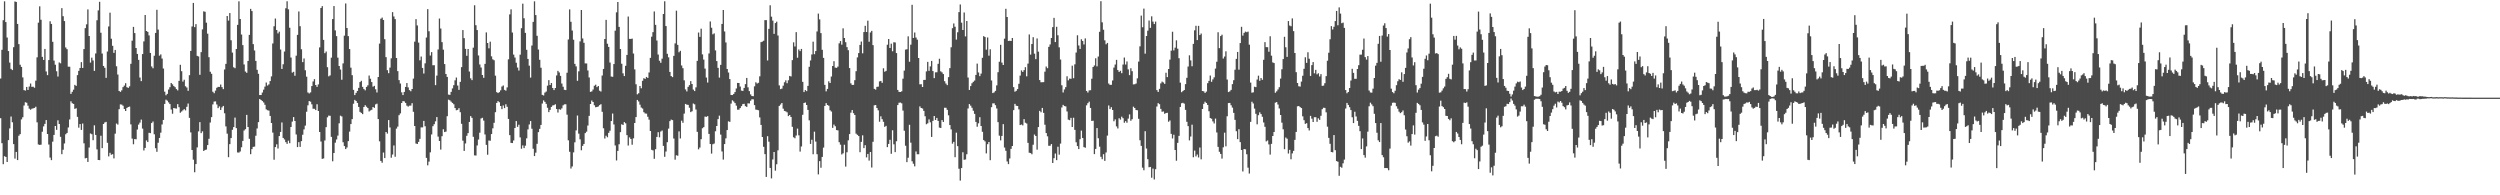 <?xml version="1.0" encoding="UTF-8"?>
<svg xmlns="http://www.w3.org/2000/svg" width="1920" height="150">
  <path d="M0 60.291h1v30.473H0zM1 38.226h1v71.751H1zM2 15.532h1v110.562H2zM3 1.025h1v118.937H3zM4 16.972h1v103.556H4zM5 28.804h1v95.607H5zM6 39.223h1v68.402H6zM7 48.093h1v50.533H7zM8 52.869h1v36.632H8zM9 53.821h1v40.092H9zM10 36.243h1v74.474H10zM11 1.131h1v120.691H11zM12 1.490h1v115.214H12zM13 18.401h1v104.536H13zM14 33.913h1v70.348H14zM15 49.729h1v53.294H15zM16 51.409h1v40.296H16zM17 59.440h1v30.644H17zM18 69.216h1v11.825H18zM19 69.607h1v8.938H19zM20 66.780h1v12.140H20zM21 69.052h1v12.106H21zM22 66.435h1v17.026H22zM23 64.168h1v20.114H23zM24 66.663h1v16.832H24zM25 66.589h1v16.594H25zM26 67.384h1v15.514H26zM27 61.977h1v19.984H27zM28 44.054h1v49.882H28zM29 17.430h1v93.534H29zM30 4.854h1v106.467H30zM31 15.158h1v95.922H31zM32 43.676h1v57.508H32zM33 46.037h1v51.019H33zM34 37.582h1v57.558H34zM35 54.899h1v37.304H35zM36 57.717h1v45.206H36zM37 46.112h1v64.882H37zM38 16.333h1v104.712H38zM39 18.392h1v104.581H39zM40 32.094h1v76.731H40zM41 46.542h1v57.081H41zM42 49.738h1v47.027H42zM43 54.745h1v45.004H43zM44 58.759h1v33.667H44zM45 47.996h1v47.255H45zM46 48.640h1v56.435H46zM47 6.228h1v112.178H47zM48 12.440h1v102.568H48zM49 16.173h1v93.986H49zM50 36.441h1v66.695H50zM51 37.807h1v64.300H51zM52 51.204h1v46.671H52zM53 51.228h1v40.534H53zM54 72.115h1v5.689H54zM55 70.514h1v8.794H55zM56 68.868h1v10.969H56zM57 65.172h1v18.426H57zM58 65.968h1v17.167H58zM59 57.697h1v32.041H59zM60 54.439h1v43.635H60zM61 52.229h1v43.078H61zM62 47.710h1v52.072H62zM63 52.186h1v42.666H63zM64 37.699h1v72.365H64zM65 21.623h1v99.957H65zM66 18.702h1v102.575H66zM67 7.226h1v117.135H67zM68 27.633h1v85.670H68zM69 48.060h1v54.422H69zM70 44.290h1v58.798H70zM71 46.431h1v61.259H71zM72 54.435h1v41.823H72zM73 41.070h1v62.582H73zM74 15.544h1v99.205H74zM75 7.996h1v114.869H75zM76 1.398h1v121.561H76zM77 25.131h1v79.122H77zM78 41.103h1v72.678H78zM79 50.640h1v44.600H79zM80 52.083h1v41.981H80zM81 59.784h1v33.786H81zM82 39.585h1v70.067H82zM83 20.320h1v99.799H83zM84 9.704h1v107.647H84zM85 29.757h1v89.099H85zM86 35.187h1v83.231H86zM87 40.625h1v81.024H87zM88 38.360h1v64.320H88zM89 50.892h1v43.979H89zM90 57.222h1v38.485H90zM91 69.841h1v14.006H91zM92 70.568h1v9.604H92zM93 69.379h1v10.935H93zM94 66.917h1v14.285H94zM95 65.763h1v17.956H95zM96 63.896h1v21.341H96zM97 66.983h1v15.889H97zM98 67.532h1v14.643H98zM99 66.285h1v15.565H99zM100 48.982h1v46.558H100zM101 31.241h1v75.183H101zM102 20.627h1v90.181H102zM103 25.395h1v81.416H103zM104 36.851h1v70.170H104zM105 41.434h1v58.061H105zM106 45.959h1v49.744H106zM107 59.527h1v34.611H107zM108 62.304h1v29.575H108zM109 41.522h1v57.259H109zM110 31.790h1v83.788H110zM111 11.534h1v102.060H111zM112 23.825h1v84.006H112zM113 24.486h1v84.638H113zM114 27.170h1v74.817H114zM115 40.662h1v61.593H115zM116 51.048h1v43.479H116zM117 52.418h1v40.914H117zM118 42.821h1v60.293H118zM119 25.305h1v88.536H119zM120 7.552h1v109.052H120zM121 22.725h1v86.885H121zM122 42.729h1v63.226H122zM123 41.756h1v60.153H123zM124 44.947h1v50.650H124zM125 52.658h1v39.465H125zM126 70.404h1v9.442H126zM127 73.154h1v3.397H127zM128 72.076h1v5.229H128zM129 68.770h1v9.870H129zM130 66.994h1v12.921H130zM131 63.743h1v20.381H131zM132 64.788h1v22.558H132zM133 66.101h1v16.831H133zM134 66.952h1v16.287H134zM135 68.460h1v14.966H135zM136 69.406h1v10.572H136zM137 62.088h1v20.256H137zM138 49.757h1v36.817H138zM139 54.700h1v30.968H139zM140 62.663h1v22.088H140zM141 61.240h1v22.584H141zM142 66.276h1v18.519H142zM143 67.252h1v14.794H143zM144 69.757h1v9.781H144zM145 57.745h1v32.760H145zM146 39.141h1v62.547H146zM147 20.306h1v94.907H147zM148 2.278h1v120.350H148zM149 20.821h1v111.460H149zM150 18.538h1v107.442H150zM151 42.892h1v70.317H151zM152 43.372h1v57.553H152zM153 57.466h1v36.347H153zM154 40.035h1v62.213H154zM155 22.595h1v78.259H155zM156 8.682h1v107.264H156zM157 9.078h1v106.121H157zM158 17.388h1v97.449H158zM159 25.869h1v85.557H159zM160 43.907h1v62.680H160zM161 55.076h1v39.055H161zM162 56.696h1v33.272H162zM163 70.474h1v9.707H163zM164 71.571h1v6.431H164zM165 69.565h1v8.326H165zM166 67.432h1v12.806H166zM167 66.734h1v16.299H167zM168 66.743h1v14.978H168zM169 64.945h1v19.510H169zM170 66.920h1v15.570H170zM171 68.447h1v12.889H171zM172 53.354h1v33.609H172zM173 49.031h1v48.054H173zM174 12.280h1v90.370H174zM175 15.802h1v104.904H175zM176 10.032h1v100.649H176zM177 30.935h1v75.094H177zM178 40.387h1v59.292H178zM179 51.645h1v45.945H179zM180 52.359h1v37.978H180zM181 37.636h1v60.768H181zM182 19.084h1v98.003H182zM183 0.998h1v116.180H183zM184 14.617h1v101.721H184zM185 26.536h1v86.581H185zM186 34.687h1v73.539H186zM187 49.518h1v50.726H187zM188 54.943h1v44.282H188zM189 55.920h1v32.295H189zM190 46.805h1v50.753H190zM191 26.765h1v79.830H191zM192 6.818h1v111.600H192zM193 8.523h1v106.010H193zM194 33.908h1v78.876H194zM195 38.763h1v73.814H195zM196 46.808h1v57.442H196zM197 53.602h1v45.085H197zM198 56.683h1v37.119H198zM199 73.006h1v3.007H199zM200 72.978h1v3.818H200zM201 71.079h1v6.531H201zM202 68.847h1v9.859H202zM203 66.518h1v13.962H203zM204 63.404h1v20.635H204zM205 65.674h1v19.012H205zM206 64.828h1v20.094H206zM207 62.272h1v26.760H207zM208 58.681h1v35.771H208zM209 33.371h1v68.459H209zM210 20.158h1v102.498H210zM211 14.236h1v98.726H211zM212 23.036h1v87.814H212zM213 25.650h1v88.424H213zM214 24.335h1v80.169H214zM215 38.026h1v63.293H215zM216 52.930h1v41.115H216zM217 49.348h1v56.600H217zM218 39.584h1v67.549H218zM219 6.362h1v102.775H219zM220 0.990h1v109.525H220zM221 7.150h1v100.906H221zM222 21.304h1v88.678H222zM223 44.172h1v53.346H223zM224 55.752h1v37.653H224zM225 55.122h1v34.771H225zM226 58.169h1v34.737H226zM227 42.754h1v60.504H227zM228 26.762h1v86.210H228zM229 8.810h1v100.326H229zM230 20.123h1v92.679H230zM231 37.851h1v70.545H231zM232 47.724h1v55.737H232zM233 44.904h1v54.484H233zM234 53.955h1v42.489H234zM235 58.895h1v26.896H235zM236 71.018h1v9.901H236zM237 71.773h1v5.871H237zM238 70.954h1v7.131H238zM239 66.108h1v14.019H239zM240 62.571h1v20.929H240zM241 60.754h1v22.799H241zM242 65.276h1v19.277H242zM243 66.726h1v13.343H243zM244 64.811h1v20.448H244zM245 36.387h1v64.978H245zM246 6.135h1v102.589H246zM247 4.691h1v117.325H247zM248 30.609h1v91.113H248zM249 40.833h1v67.029H249zM250 39.593h1v58.025H250zM251 51.617h1v38.515H251zM252 58.638h1v30.152H252zM253 57.890h1v31.029H253zM254 44.277h1v60.833H254zM255 14.656h1v109.222H255zM256 4.678h1v112.821H256zM257 23.368h1v86.195H257zM258 27.775h1v79.313H258zM259 44.288h1v59.838H259zM260 50.704h1v44.000H260zM261 53.397h1v35.451H261zM262 61.229h1v28.222H262zM263 48.668h1v60.598H263zM264 27.372h1v84.828H264zM265 2.671h1v111.805H265zM266 21.492h1v91.739H266zM267 27.766h1v80.602H267zM268 37.675h1v63.396H268zM269 51.976h1v43.283H269zM270 57.757h1v33.759H270zM271 69.032h1v10.617H271zM272 73.012h1v3.685H272zM273 71.318h1v6.270H273zM274 69.843h1v9.197H274zM275 67.459h1v14.664H275zM276 63.011h1v22.894H276zM277 62.037h1v24.676H277zM278 66.737h1v20.905H278zM279 68.428h1v13.744H279zM280 69.357h1v11.441H280zM281 66.781h1v15.197H281zM282 65.556h1v17.419H282zM283 58.018h1v27.584H283zM284 60.462h1v24.394H284zM285 63.049h1v21.271H285zM286 66.558h1v15.611H286zM287 65.947h1v16.886H287zM288 68.555h1v11.640H288zM289 70.991h1v8.648H289zM290 59.158h1v32.277H290zM291 33.479h1v75.070H291zM292 14.411h1v109.192H292zM293 13.536h1v111.435H293zM294 15.376h1v101.770H294zM295 30.111h1v91.299H295zM296 43.896h1v57.492H296zM297 53.919h1v48.686H297zM298 56.217h1v36.018H298zM299 51.933h1v45.935H299zM300 44.789h1v76.354H300zM301 9.297h1v109.404H301zM302 12.629h1v99.077H302zM303 14.688h1v105.675H303zM304 44.568h1v54.178H304zM305 54.617h1v42.598H305zM306 61.549h1v26.912H306zM307 64.166h1v22.931H307zM308 70.899h1v8.181H308zM309 73.036h1v4.565H309zM310 70.620h1v7.234H310zM311 66.790h1v12.244H311zM312 63.806h1v17.324H312zM313 67.125h1v14.726H313zM314 69.206h1v11.938H314zM315 70.091h1v10.996H315zM316 68.328h1v10.907H316zM317 60.359h1v25.517H317zM318 32.023h1v64.744H318zM319 14.683h1v95.535H319zM320 19.559h1v91.022H320zM321 32.719h1v76.215H321zM322 46.323h1v60.351H322zM323 43.400h1v54.463H323zM324 52.180h1v45.646H324zM325 56.470h1v36.424H325zM326 48.650h1v48.331H326zM327 28.832h1v92.419H327zM328 6.997h1v119.995H328zM329 24.022h1v100.074H329zM330 42.673h1v74.340H330zM331 40.028h1v63.226H331zM332 50.148h1v46.782H332zM333 50.071h1v45.330H333zM334 65.359h1v27.828H334zM335 58.040h1v31.849H335zM336 37.998h1v66.894H336zM337 14.233h1v94.062H337zM338 21.919h1v92.954H338zM339 32.342h1v72.280H339zM340 38.120h1v61.149H340zM341 49.198h1v52.253H341zM342 56.836h1v44.249H342zM343 59.077h1v30.189H343zM344 72.665h1v3.854H344zM345 72.865h1v4.207H345zM346 70.540h1v7.554H346zM347 67.907h1v11.139H347zM348 65.433h1v14.629H348zM349 61.714h1v21.306H349zM350 59.527h1v25.147H350zM351 65.709h1v18.685H351zM352 68.998h1v14.085H352zM353 62.882h1v23.296H353zM354 51.559h1v43.517H354zM355 23.110h1v84.928H355zM356 29.268h1v86.674H356zM357 37.540h1v72.650H357zM358 42.871h1v61.431H358zM359 37.627h1v64.596H359zM360 54.930h1v38.737H360zM361 60.144h1v29.042H361zM362 61.552h1v28.976H362zM363 36.585h1v68.469H363zM364 4.033h1v115.337H364zM365 19.353h1v100.076H365zM366 23.100h1v88.621H366zM367 42.578h1v64.558H367zM368 49.508h1v52.383H368zM369 51.861h1v39.099H369zM370 57.587h1v32.866H370zM371 59.750h1v32.866H371zM372 49.067h1v54.203H372zM373 24.900h1v86.383H373zM374 33.009h1v85.808H374zM375 37.112h1v70.842H375zM376 31.993h1v76.080H376zM377 43.240h1v59.711H377zM378 45.542h1v53.015H378zM379 46.308h1v48.027H379zM380 58.118h1v28.036H380zM381 70.777h1v8.275H381zM382 71.475h1v6.205H382zM383 70.751h1v7.768H383zM384 69.381h1v12.012H384zM385 66.442h1v17.355H385zM386 65.634h1v15.383H386zM387 69.031h1v13.998H387zM388 69.635h1v10.464H388zM389 67.117h1v14.913H389zM390 45.566h1v45.793H390zM391 11.077h1v92.697H391zM392 7.168h1v102.532H392zM393 24.959h1v84.939H393zM394 41.943h1v65.930H394zM395 44.198h1v54.124H395zM396 48.198h1v44.772H396zM397 51.857h1v45.566H397zM398 54.175h1v41.611H398zM399 42.009h1v63.489H399zM400 21.657h1v92.578H400zM401 2.792h1v108.849H401zM402 14.045h1v99.713H402zM403 25.245h1v86.643H403zM404 38.243h1v68.013H404zM405 45.242h1v54.156H405zM406 50.424h1v45.174H406zM407 59.592h1v33.408H407zM408 34.986h1v63.876H408zM409 16.813h1v97.422H409zM410 1.048h1v118.826H410zM411 11.574h1v105.692H411zM412 27.507h1v82.948H412zM413 38.038h1v63.419H413zM414 45.915h1v53.036H414zM415 52.036h1v43.920H415zM416 72.863h1v6.673H416zM417 73.294h1v3.791H417zM418 71.093h1v7.164H418zM419 70.286h1v9.475H419zM420 65.781h1v16.966H420zM421 61.536h1v24.562H421zM422 65.268h1v19.118H422zM423 63.750h1v18.394H423zM424 67.575h1v13.407H424zM425 69.158h1v11.592H425zM426 67.592h1v12.465H426zM427 57.950h1v25.750H427zM428 54.419h1v31.982H428zM429 55.628h1v28.255H429zM430 58.246h1v26.006H430zM431 64.139h1v19.062H431zM432 66.620h1v14.253H432zM433 68.964h1v11.166H433zM434 69.194h1v10.857H434zM435 55.846h1v32.214H435zM436 30.332h1v77.458H436zM437 7.235h1v109.322H437zM438 16.728h1v112.709H438zM439 23.449h1v104.386H439zM440 30.493h1v86.543H440zM441 49.026h1v60.299H441zM442 50.991h1v49.138H442zM443 62.075h1v26.670H443zM444 54.777h1v47.887H444zM445 31.777h1v75.227H445zM446 7.691h1v107.695H446zM447 29.562h1v82.464H447zM448 32.896h1v77.652H448zM449 48.715h1v53.523H449zM450 48.763h1v52.353H450zM451 54.130h1v42.293H451zM452 59.489h1v29.496H452zM453 70.562h1v9.309H453zM454 70.180h1v7.043H454zM455 68.744h1v9.601H455zM456 65.830h1v14.991H456zM457 65.028h1v17.329H457zM458 66.937h1v15.244H458zM459 66.047h1v15.718H459zM460 69.645h1v11.089H460zM461 70.299h1v9.713H461zM462 58.006h1v27.865H462zM463 52.935h1v45.570H463zM464 29.961h1v76.451H464zM465 15.281h1v88.983H465zM466 33.569h1v71.831H466zM467 36.034h1v65.996H467zM468 48.050h1v52.345H468zM469 58.804h1v34.176H469zM470 59.007h1v28.182H470zM471 49.197h1v46.383H471zM472 23.551h1v88.149H472zM473 9.478h1v113.764H473zM474 1.535h1v114.356H474zM475 20.647h1v90.158H475zM476 37.653h1v63.844H476zM477 48.952h1v46.493H477zM478 56.325h1v39.698H478zM479 58.414h1v35.376H479zM480 50.560h1v44.146H480zM481 42.164h1v61.610H481zM482 12.688h1v99.091H482zM483 29.875h1v75.659H483zM484 29.900h1v76.850H484zM485 29.631h1v81.541H485zM486 41.125h1v65.110H486zM487 53.277h1v41.212H487zM488 64.706h1v25.220H488zM489 72.467h1v4.274H489zM490 71.645h1v6.285H490zM491 66.054h1v14.341H491zM492 67.774h1v14.809H492zM493 62.065h1v21.285H493zM494 60.046h1v26.103H494zM495 60.583h1v26.581H495zM496 59.067h1v28.236H496zM497 59.864h1v29.798H497zM498 55.663h1v36.220H498zM499 44.423h1v56.168H499zM500 28.182h1v86.871H500zM501 24.684h1v90.824H501zM502 8.813h1v113.135H502zM503 19.114h1v95.464H503zM504 31.154h1v74.003H504zM505 41.870h1v59.668H505zM506 46.633h1v58.836H506zM507 48.207h1v52.828H507zM508 45.068h1v55.188H508zM509 10.747h1v101.275H509zM510 0.986h1v119.412H510zM511 20.029h1v96.343H511zM512 41.300h1v67.922H512zM513 44.028h1v54.745H513zM514 55.238h1v37.796H514zM515 58.438h1v33.392H515zM516 59.229h1v33.055H516zM517 42.901h1v63.469H517zM518 33.315h1v89.328H518zM519 8.214h1v111.034H519zM520 34.450h1v85.139H520zM521 40.157h1v60.743H521zM522 39.015h1v67.342H522zM523 50.279h1v42.411H523zM524 52.368h1v41.954H524zM525 61.678h1v25.547H525zM526 68.682h1v11.161H526zM527 70.177h1v10.228H527zM528 66.695h1v13.854H528zM529 65.394h1v17.322H529zM530 62.322h1v23.796H530zM531 64.524h1v20.911H531zM532 68.816h1v10.694H532zM533 69.929h1v10.180H533zM534 67.047h1v17.063H534zM535 46.741h1v54.537H535zM536 24.975h1v89.718H536zM537 28.306h1v84.974H537zM538 22.011h1v84.895H538zM539 41.778h1v56.720H539zM540 45.764h1v51.876H540zM541 52.683h1v36.870H541zM542 59.548h1v30.181H542zM543 63.396h1v25.808H543zM544 41.043h1v61.813H544zM545 16.491h1v94.100H545zM546 21.281h1v96.707H546zM547 26.352h1v84.467H547zM548 25.626h1v84.587H548zM549 38.711h1v62.113H549zM550 46.909h1v49.878H550zM551 52.099h1v39.384H551zM552 59.576h1v29.231H552zM553 49.826h1v53.537H553zM554 18.402h1v97.915H554zM555 7.681h1v114.878H555zM556 24.182h1v86.463H556zM557 32.602h1v73.662H557zM558 52.991h1v46.893H558zM559 55.701h1v37.493H559zM560 60.707h1v32.866H560zM561 72.896h1v6.678H561zM562 72.986h1v4.080H562zM563 72.135h1v5.772H563zM564 70.714h1v8.453H564zM565 67.920h1v13.248H565zM566 63.682h1v20.561H566zM567 63.740h1v20.505H567zM568 66.473h1v16.502H568zM569 69.573h1v11.934H569zM570 69.844h1v10.106H570zM571 67.511h1v12.221H571zM572 64.602h1v16.897H572zM573 59.863h1v22.278H573zM574 67.089h1v12.281H574zM575 69.986h1v9.494H575zM576 72.476h1v4.878H576zM577 73.722h1v2.512H577zM578 73.881h1v2.389H578zM579 66.326h1v14.408H579zM580 63.186h1v21.004H580zM581 64.167h1v20.222H581zM582 63.575h1v21.128H582zM583 58.627h1v31.514H583zM584 32.335h1v63.604H584zM585 31.969h1v73.234H585zM586 31.285h1v81.472H586zM587 15.446h1v102.937H587zM588 15.468h1v120.423H588zM589 46.448h1v58.151H589zM590 22.189h1v86.596H590zM591 4.053h1v124.898H591zM592 12.826h1v124.206H592zM593 15.845h1v106.643H593zM594 25.992h1v90.752H594zM595 17.720h1v113.348H595zM596 16.625h1v109.526H596zM597 27.269h1v88.182H597zM598 65.574h1v15.788H598zM599 68.466h1v11.799H599zM600 68.071h1v11.042H600zM601 65.805h1v17.652H601zM602 63.173h1v22.001H602zM603 61.677h1v23.857H603zM604 63.901h1v22.372H604zM605 61.637h1v27.527H605zM606 58.305h1v29.993H606zM607 58.744h1v31.091H607zM608 46.173h1v51.190H608zM609 32.491h1v72.925H609zM610 35.663h1v70.515H610zM611 24.665h1v79.424H611zM612 44.343h1v54.439H612zM613 38.001h1v65.957H613zM614 39.260h1v77.168H614zM615 37.557h1v74.918H615zM616 62.897h1v25.249H616zM617 70.699h1v8.405H617zM618 69.153h1v9.540H618zM619 69.980h1v10.671H619zM620 65.927h1v18.482H620zM621 51.320h1v41.113H621zM622 46.421h1v64.105H622zM623 41.822h1v65.487H623zM624 32.015h1v86.453H624zM625 41.613h1v59.485H625zM626 39.210h1v69.518H626zM627 24.164h1v94.238H627zM628 10.422h1v123.511H628zM629 14.917h1v108.838H629zM630 25.442h1v103.399H630zM631 38.222h1v82.287H631zM632 44.446h1v68.889H632zM633 65.187h1v16.191H633zM634 70.139h1v9.076H634zM635 68.313h1v12.307H635zM636 62.446h1v18.772H636zM637 63.747h1v20.952H637zM638 58.795h1v26.880H638zM639 50.713h1v47.500H639zM640 46.991h1v48.712H640zM641 51.910h1v45.044H641zM642 52.126h1v47.790H642zM643 51.170h1v48.990H643zM644 33.270h1v75.946H644zM645 31.518h1v79.595H645zM646 34.326h1v84.299H646zM647 21.737h1v96.021H647zM648 29.205h1v81.970H648zM649 32.404h1v95.532H649zM650 36.210h1v80.738H650zM651 38.568h1v69.193H651zM652 52.286h1v50.662H652zM653 63.990h1v22.564H653zM654 65.235h1v19.305H654zM655 65.159h1v21.762H655zM656 61.596h1v26.703H656zM657 54.687h1v47.954H657zM658 44.095h1v59.493H658zM659 40.730h1v63.775H659zM660 34.485h1v82.414H660zM661 31.896h1v77.069H661zM662 40.936h1v62.999H662zM663 24.640h1v89.105H663zM664 19.840h1v91.694H664zM665 24.584h1v96.321H665zM666 15.882h1v102.347H666zM667 32.049h1v91.291H667zM668 24.917h1v91.843H668zM669 23.706h1v104.954H669zM670 34.677h1v74.215H670zM671 68.240h1v12.677H671zM672 68.824h1v11.839H672zM673 66.731h1v16.228H673zM674 66.528h1v18.199H674zM675 62.509h1v30.994H675zM676 62.175h1v27.146H676zM677 63.598h1v27.956H677zM678 52.445h1v41.081H678zM679 55.093h1v42.335H679zM680 54.442h1v42.229H680zM681 34.378h1v78.615H681zM682 29.929h1v80.600H682zM683 36.859h1v70.511H683zM684 33.525h1v84.607H684zM685 39.368h1v60.667H685zM686 32.444h1v78.403H686zM687 32.612h1v84.221H687zM688 40.733h1v67.736H688zM689 69.049h1v11.653H689zM690 70.540h1v8.347H690zM691 70.662h1v8.104H691zM692 70.160h1v9.188H692zM693 60.423h1v24.510H693zM694 54.235h1v46.177H694zM695 38.104h1v73.811H695zM696 37.815h1v86.719H696zM697 27.881h1v93.275H697zM698 47.432h1v48.435H698zM699 34.305h1v75.244H699zM700 3.685h1v120.180H700zM701 29.151h1v96.604H701zM702 24.984h1v102.752H702zM703 28.807h1v87.500H703zM704 30.451h1v88.017H704zM705 44.556h1v73.900H705zM706 64.742h1v16.981H706zM707 64.681h1v18.242H707zM708 66.799h1v16.555H708zM709 61.412h1v23.722H709zM710 61.322h1v27.993H710zM711 54.823h1v40.620H711zM712 47.505h1v47.227H712zM713 54.386h1v37.327H713zM714 50.979h1v42.971H714zM715 46.797h1v58.355H715zM716 54.598h1v38.217H716zM717 60.000h1v29.099H717zM718 55.563h1v36.580H718zM719 55.506h1v35.048H719zM720 49.016h1v43.883H720zM721 45.089h1v52.933H721zM722 54.781h1v43.548H722zM723 55.602h1v36.609H723zM724 56.876h1v36.753H724zM725 62.349h1v20.415H725zM726 64.170h1v18.631H726zM727 65.383h1v19.019H727zM728 59.216h1v29.364H728zM729 52.337h1v43.697H729zM730 36.311h1v63.044H730zM731 21.670h1v88.686H731zM732 18.019h1v90.919H732zM733 20.519h1v100.196H733zM734 30.419h1v71.474H734zM735 24.776h1v87.442H735zM736 9.305h1v120.305H736zM737 3.439h1v135.265H737zM738 17.412h1v111.662H738zM739 23.031h1v93.923H739zM740 9.572h1v113.138H740zM741 27.937h1v94.549H741zM742 16.138h1v102.320H742zM743 59.545h1v23.759H743zM744 69.093h1v10.834H744zM745 66.075h1v15.067H745zM746 63.967h1v18.800H746zM747 62.841h1v22.199H747zM748 61.836h1v25.630H748zM749 57.534h1v36.120H749zM750 48.869h1v48.456H750zM751 55.659h1v39.035H751zM752 58.464h1v31.569H752zM753 56.548h1v40.237H753zM754 44.382h1v56.857H754zM755 27.746h1v79.823H755zM756 28.478h1v80.108H756zM757 38.161h1v79.674H757zM758 28.760h1v81.973H758zM759 42.744h1v66.333H759zM760 37.858h1v85.165H760zM761 61.789h1v20.522H761zM762 71.497h1v7.911H762zM763 70.939h1v8.442H763zM764 69.786h1v10.993H764zM765 65.594h1v17.694H765zM766 55.432h1v38.369H766zM767 47.404h1v56.794H767zM768 34.402h1v73.449H768zM769 48.098h1v56.280H769zM770 49.916h1v45.401H770zM771 29.701h1v83.593H771zM772 6.774h1v109.065H772zM773 13.081h1v110.943H773zM774 31.431h1v94.632H774zM775 31.269h1v90.409H775zM776 31.491h1v82.831H776zM777 29.198h1v82.915H777zM778 66.926h1v17.633H778zM779 70.388h1v9.371H779zM780 69.758h1v11.456H780zM781 68.428h1v12.999H781zM782 64.378h1v19.627H782zM783 58.074h1v37.992H783zM784 54.047h1v41.601H784zM785 55.233h1v41.053H785zM786 53.867h1v37.606H786zM787 51.618h1v42.640H787zM788 58.626h1v36.234H788zM789 48.848h1v60.880H789zM790 26.488h1v90.809H790zM791 41.918h1v75.652H791zM792 33.776h1v84.689H792zM793 28.562h1v82.611H793zM794 41.239h1v62.084H794zM795 45.426h1v59.003H795zM796 29.522h1v85.421H796zM797 39.689h1v57.894H797zM798 61.478h1v23.653H798zM799 63.158h1v23.082H799zM800 63.135h1v19.757H800zM801 63.100h1v23.594H801zM802 55.034h1v40.785H802zM803 51.087h1v51.097H803zM804 52.390h1v52.294H804zM805 36.000h1v75.970H805zM806 34.151h1v77.750H806zM807 29.163h1v81.493H807zM808 20.827h1v104.338H808zM809 13.701h1v107.795H809zM810 32.310h1v85.629H810zM811 20.574h1v102.383H811zM812 27.091h1v85.611H812zM813 36.351h1v82.420H813zM814 45.736h1v64.558H814zM815 65.462h1v17.084H815zM816 70.989h1v9.540H816zM817 68.685h1v12.782H817zM818 66.936h1v14.754H818zM819 58.553h1v27.061H819zM820 61.713h1v30.205H820zM821 60.348h1v31.987H821zM822 60.542h1v29.983H822zM823 50.431h1v47.121H823zM824 60.033h1v30.396H824zM825 49.403h1v50.334H825zM826 40.330h1v68.953H826zM827 27.060h1v85.116H827zM828 34.906h1v79.560H828zM829 37.589h1v69.340H829zM830 30.168h1v70.124H830zM831 31.426h1v74.583H831zM832 34.162h1v78.833H832zM833 29.498h1v83.962H833zM834 69.843h1v11.045H834zM835 71.079h1v8.153H835zM836 69.430h1v8.644H836zM837 69.257h1v13.651H837zM838 60.480h1v32.412H838zM839 51.443h1v41.277H839zM840 50.259h1v68.127H840zM841 44.757h1v69.608H841zM842 50.952h1v47.389H842zM843 43.399h1v62.766H843zM844 24.418h1v88.227H844zM845 0.915h1v119.493H845zM846 17.152h1v105.098H846zM847 22.811h1v95.616H847zM848 30.994h1v92.553H848zM849 33.992h1v83.107H849zM850 32.957h1v71.180H850zM851 64.159h1v16.851H851zM852 65.184h1v18.582H852zM853 65.140h1v17.208H853zM854 61.785h1v22.717H854zM855 51.906h1v41.210H855zM856 49.541h1v42.168H856zM857 45.969h1v51.106H857zM858 53.817h1v44.844H858zM859 55.266h1v35.555H859zM860 54.380h1v37.463H860zM861 56.212h1v33.405H861zM862 49.571h1v41.219H862zM863 44.185h1v50.065H863zM864 49.568h1v43.487H864zM865 47.196h1v47.085H865zM866 53.295h1v37.774H866zM867 57.724h1v30.114H867zM868 52.417h1v40.329H868zM869 54.672h1v36.887H869zM870 64.842h1v17.081H870zM871 64.710h1v18.257H871zM872 64.128h1v20.400H872zM873 60.165h1v24.538H873zM874 47.318h1v43.924H874zM875 35.588h1v72.114H875zM876 11.995h1v100.048H876zM877 20.942h1v107.848H877zM878 6.610h1v124.145H878zM879 41.206h1v59.573H879zM880 27.652h1v86.427H880zM881 23.558h1v98.704H881zM882 15.756h1v112.699H882zM883 21.427h1v106.801H883zM884 12.552h1v123.960H884zM885 16.590h1v112.910H885zM886 18.487h1v119.334H886zM887 16.579h1v113.345H887zM888 69.219h1v12.576H888zM889 70.597h1v8.595H889zM890 68.230h1v11.808H890zM891 64.033h1v19.585H891zM892 62.659h1v23.138H892zM893 63.355h1v22.262H893zM894 64.396h1v23.018H894zM895 55.874h1v30.941H895zM896 59.221h1v27.396H896zM897 52.989h1v40.497H897zM898 45.797h1v46.735H898zM899 38.896h1v63.906H899zM900 24.360h1v81.984H900zM901 38.701h1v64.757H901zM902 36.591h1v78.634H902zM903 30.950h1v92.482H903zM904 37.357h1v72.380H904zM905 44.711h1v59.649H905zM906 63.506h1v18.620H906zM907 70.812h1v8.486H907zM908 69.942h1v9.032H908zM909 69.121h1v10.520H909zM910 64.598h1v19.800H910zM911 59.726h1v33.792H911zM912 51.119h1v45.770H912zM913 42.502h1v65.343H913zM914 46.388h1v58.470H914zM915 50.869h1v44.882H915zM916 33.703h1v87.076H916zM917 23.289h1v92.383H917zM918 19.800h1v100.337H918zM919 30.796h1v87.889H919zM920 19.850h1v101.093H920zM921 26.943h1v86.365H921zM922 25.753h1v96.639H922zM923 69.893h1v13.794H923zM924 70.124h1v9.635H924zM925 71.356h1v6.796H925zM926 70.336h1v8.752H926zM927 63.884h1v16.686H927zM928 62.123h1v23.348H928zM929 58.034h1v32.653H929zM930 62.837h1v28.338H930zM931 60.984h1v32.248H931zM932 59.416h1v35.404H932zM933 52.664h1v38.429H933zM934 47.422h1v54.329H934zM935 24.795h1v87.994H935zM936 36.988h1v79.592H936zM937 27.690h1v90.536H937zM938 26.645h1v95.183H938zM939 44.933h1v68.213H939zM940 43.394h1v58.473H940zM941 39.438h1v72.966H941zM942 61.079h1v28.222H942zM943 70.704h1v8.471H943zM944 70.118h1v8.943H944zM945 68.994h1v11.859H945zM946 64.616h1v18.003H946zM947 61.593h1v25.083H947zM948 53.554h1v38.513H948zM949 45.207h1v55.548H949zM950 39.884h1v66.976H950zM951 53.517h1v45.707H951zM952 33.059h1v76.087H952zM953 20.604h1v94.572H953zM954 27.354h1v104.353H954zM955 25.262h1v89.179H955zM956 24.249h1v90.463H956zM957 24.719h1v93.746H957zM958 24.246h1v104.518H958zM959 34.306h1v98.970H959zM960 63.439h1v30.150H960zM961 71.158h1v6.953H961zM962 70.929h1v8.554H962zM963 66.617h1v16.787H963zM964 66.897h1v20.497H964zM965 61.103h1v34.370H965zM966 58.127h1v30.346H966zM967 62.048h1v24.202H967zM968 59.961h1v27.661H968zM969 61.281h1v28.423H969zM970 45.932h1v48.102H970zM971 32.364h1v65.011H971zM972 36.206h1v72.363H972zM973 36.269h1v71.617H973zM974 39.737h1v71.150H974zM975 27.875h1v90.843H975zM976 42.735h1v67.772H976zM977 47.914h1v56.541H977zM978 48.432h1v52.967H978zM979 71.208h1v7.616H979zM980 70.125h1v8.245H980zM981 68.687h1v11.596H981zM982 66.965h1v16.322H982zM983 60.365h1v27.943H983zM984 53.175h1v41.011H984zM985 45.374h1v53.976H985zM986 28.277h1v86.330H986zM987 36.316h1v69.303H987zM988 43.688h1v62.838H988zM989 16.178h1v101.738H989zM990 19.583h1v95.501H990zM991 20.153h1v102.154H991zM992 14.109h1v103.693H992zM993 23.905h1v91.972H993zM994 40.726h1v66.701H994zM995 55.431h1v45.893H995zM996 63.727h1v17.953H996zM997 66.272h1v15.123H997zM998 66.508h1v15.781H998zM999 62.649h1v20.323H999zM1000 58.162h1v31.171H1000zM1001 52.824h1v39.504H1001zM1002 43.960h1v51.179H1002zM1003 48.286h1v46.355H1003zM1004 40.153h1v58.220H1004zM1005 45.118h1v55.066H1005zM1006 58.340h1v30.662H1006zM1007 50.007h1v41.129H1007zM1008 47.651h1v46.032H1008zM1009 56.305h1v33.683H1009zM1010 53.641h1v36.391H1010zM1011 57.109h1v36.413H1011zM1012 56.283h1v34.609H1012zM1013 58.729h1v33.341H1013zM1014 56.953h1v31.963H1014zM1015 65.956h1v17.922H1015zM1016 65.757h1v16.962H1016zM1017 63.899h1v18.968H1017zM1018 58.467h1v27.824H1018zM1019 46.650h1v50.634H1019zM1020 40.503h1v65.395H1020zM1021 30.166h1v80.286H1021zM1022 20.054h1v96.692H1022zM1023 22.651h1v94.326H1023zM1024 20.532h1v83.217H1024zM1025 16.189h1v99.148H1025zM1026 8.385h1v115.294H1026zM1027 19.390h1v104.839H1027zM1028 5.690h1v129.330H1028zM1029 10.440h1v117.648H1029zM1030 17.804h1v111.034H1030zM1031 17.359h1v108.056H1031zM1032 21.394h1v101.174H1032zM1033 69.187h1v14.167H1033zM1034 71.638h1v7.439H1034zM1035 70.643h1v9.933H1035zM1036 67.572h1v14.744H1036zM1037 61.842h1v22.666H1037zM1038 52.861h1v37.206H1038zM1039 55.965h1v38.541H1039zM1040 60.538h1v25.264H1040zM1041 60.498h1v28.951H1041zM1042 53.002h1v39.819H1042zM1043 50.051h1v46.606H1043zM1044 42.006h1v58.737H1044zM1045 41.926h1v72.562H1045zM1046 38.217h1v68.146H1046zM1047 29.577h1v89.526H1047zM1048 43.888h1v77.200H1048zM1049 45.794h1v66.646H1049zM1050 43.077h1v58.025H1050zM1051 69.525h1v12.071H1051zM1052 70.999h1v7.837H1052zM1053 71.183h1v9.017H1053zM1054 68.120h1v13.456H1054zM1055 59.925h1v27.463H1055zM1056 50.425h1v44.087H1056zM1057 48.288h1v53.632H1057zM1058 33.638h1v74.114H1058zM1059 27.614h1v81.478H1059zM1060 47.389h1v47.145H1060zM1061 27.293h1v91.792H1061zM1062 19.590h1v101.194H1062zM1063 17.876h1v111.174H1063zM1064 21.531h1v107.502H1064zM1065 28.093h1v101.104H1065zM1066 26.163h1v104.595H1066zM1067 38.412h1v75.690H1067zM1068 68.094h1v13.078H1068zM1069 70.687h1v8.244H1069zM1070 71.610h1v7.131H1070zM1071 69.670h1v9.354H1071zM1072 65.444h1v16.151H1072zM1073 62.395h1v21.133H1073zM1074 60.836h1v24.940H1074zM1075 61.378h1v25.534H1075zM1076 55.575h1v30.569H1076zM1077 62.803h1v22.027H1077zM1078 56.896h1v31.625H1078zM1079 52.098h1v47.384H1079zM1080 40.268h1v64.394H1080zM1081 37.203h1v72.384H1081zM1082 30.083h1v78.490H1082zM1083 28.531h1v83.276H1083zM1084 44.134h1v58.845H1084zM1085 50.257h1v46.039H1085zM1086 47.780h1v55.612H1086zM1087 65.444h1v21.208H1087zM1088 71.042h1v7.982H1088zM1089 68.848h1v10.952H1089zM1090 67.634h1v13.191H1090zM1091 64.261h1v20.147H1091zM1092 59.034h1v34.946H1092zM1093 52.772h1v42.980H1093zM1094 45.134h1v63.026H1094zM1095 42.603h1v62.197H1095zM1096 46.300h1v48.909H1096zM1097 41.229h1v66.478H1097zM1098 2.820h1v116.400H1098zM1099 13.588h1v117.979H1099zM1100 26.302h1v101.022H1100zM1101 28.869h1v84.816H1101zM1102 41.084h1v63.522H1102zM1103 40.752h1v63.460H1103zM1104 41.563h1v63.466H1104zM1105 71.191h1v10.614H1105zM1106 70.934h1v6.361H1106zM1107 69.601h1v11.923H1107zM1108 67.814h1v14.497H1108zM1109 66.472h1v17.261H1109zM1110 60.548h1v28.387H1110zM1111 59.279h1v29.804H1111zM1112 56.672h1v34.688H1112zM1113 60.504h1v31.870H1113zM1114 60.957h1v29.935H1114zM1115 49.671h1v58.750H1115zM1116 27.592h1v81.684H1116zM1117 30.490h1v77.881H1117zM1118 27.571h1v73.731H1118zM1119 34.946h1v67.607H1119zM1120 37.879h1v67.355H1120zM1121 36.413h1v71.066H1121zM1122 37.426h1v73.385H1122zM1123 48.689h1v45.697H1123zM1124 68.412h1v10.437H1124zM1125 68.431h1v10.735H1125zM1126 70.281h1v8.305H1126zM1127 68.530h1v13.388H1127zM1128 54.076h1v41.184H1128zM1129 47.790h1v50.897H1129zM1130 42.122h1v66.309H1130zM1131 40.401h1v70.406H1131zM1132 46.448h1v75.077H1132zM1133 46.428h1v67.789H1133zM1134 24.251h1v91.067H1134zM1135 8.931h1v120.889H1135zM1136 22.667h1v101.348H1136zM1137 26.329h1v86.355H1137zM1138 30.574h1v81.278H1138zM1139 40.366h1v63.002H1139zM1140 65.962h1v28.152H1140zM1141 65.582h1v17.625H1141zM1142 48.387h1v52.324H1142zM1143 25.304h1v85.774H1143zM1144 10.313h1v122.323H1144zM1145 12.954h1v115.557H1145zM1146 20.721h1v114.010H1146zM1147 24.610h1v102.692H1147zM1148 27.852h1v89.436H1148zM1149 59.810h1v30.490H1149zM1150 63.332h1v25.501H1150zM1151 43.284h1v52.653H1151zM1152 37.601h1v60.202H1152zM1153 42.407h1v54.575H1153zM1154 60.737h1v28.223H1154zM1155 66.020h1v16.010H1155zM1156 67.376h1v14.238H1156zM1157 69.694h1v10.011H1157zM1158 69.894h1v10.039H1158zM1159 71.977h1v6.475H1159zM1160 74.113h1v1.565H1160zM1161 72.518h1v4.708H1161zM1162 69.641h1v10.139H1162zM1163 66.493h1v14.657H1163zM1164 64.047h1v19.953H1164zM1165 62.711h1v26.863H1165zM1166 63.135h1v25.643H1166zM1167 62.548h1v23.174H1167zM1168 67.219h1v14.375H1168zM1169 69.173h1v12.439H1169zM1170 68.349h1v12.057H1170zM1171 66.505h1v15.395H1171zM1172 58.216h1v34.881H1172zM1173 28.242h1v92.987H1173zM1174 21.745h1v103.914H1174zM1175 25.469h1v91.078H1175zM1176 37.146h1v72.013H1176zM1177 52.333h1v44.996H1177zM1178 73.771h1v2.819H1178zM1179 74.016h1v1.878H1179zM1180 74.310h1v1.521H1180zM1181 74.182h1v1.706H1181zM1182 73.872h1v2.214H1182zM1183 72.756h1v5.026H1183zM1184 67.248h1v14.766H1184zM1185 55.449h1v39.972H1185zM1186 51.077h1v44.722H1186zM1187 49.903h1v49.360H1187zM1188 50.137h1v50.487H1188zM1189 53.972h1v39.494H1189zM1190 59.301h1v29.783H1190zM1191 63.512h1v22.942H1191zM1192 65.134h1v18.712H1192zM1193 70.250h1v10.912H1193zM1194 70.897h1v8.780H1194zM1195 70.566h1v11.942H1195zM1196 72.214h1v5.832H1196zM1197 70.425h1v8.252H1197zM1198 70.433h1v7.146H1198zM1199 69.911h1v8.979H1199zM1200 68.044h1v13.456H1200zM1201 67.462h1v14.855H1201zM1202 66.024h1v18.011H1202zM1203 69.747h1v11.218H1203zM1204 71.279h1v9.293H1204zM1205 70.490h1v8.166H1205zM1206 68.202h1v12.800H1206zM1207 53.818h1v45.087H1207zM1208 29.675h1v88.076H1208zM1209 7.828h1v113.196H1209zM1210 27.966h1v83.383H1210zM1211 39.821h1v73.467H1211zM1212 48.940h1v56.675H1212zM1213 73.229h1v3.846H1213zM1214 71.582h1v5.914H1214zM1215 70.376h1v8.654H1215zM1216 67.615h1v12.716H1216zM1217 69.213h1v11.926H1217zM1218 63.868h1v22.275H1218zM1219 60.374h1v28.566H1219zM1220 47.178h1v60.219H1220zM1221 29.204h1v82.276H1221zM1222 35.728h1v71.190H1222zM1223 44.352h1v68.379H1223zM1224 42.816h1v66.737H1224zM1225 39.421h1v59.429H1225zM1226 55.190h1v42.286H1226zM1227 53.264h1v42.766H1227zM1228 54.008h1v38.756H1228zM1229 56.923h1v36.049H1229zM1230 55.600h1v40.810H1230zM1231 51.376h1v44.756H1231zM1232 59.349h1v32.132H1232zM1233 61.975h1v24.664H1233zM1234 58.415h1v34.282H1234zM1235 63.933h1v21.692H1235zM1236 65.021h1v21.605H1236zM1237 61.014h1v30.141H1237zM1238 64.448h1v19.275H1238zM1239 64.946h1v19.323H1239zM1240 64.573h1v20.959H1240zM1241 65.568h1v22.236H1241zM1242 53.268h1v40.040H1242zM1243 17.428h1v108.197H1243zM1244 16.513h1v112.876H1244zM1245 26.303h1v85.616H1245zM1246 42.221h1v68.132H1246zM1247 43.522h1v61.027H1247zM1248 54.190h1v43.845H1248zM1249 64.083h1v23.462H1249zM1250 70.152h1v10.864H1250zM1251 67.678h1v15.164H1251zM1252 68.493h1v13.229H1252zM1253 66.564h1v17.399H1253zM1254 62.676h1v26.516H1254zM1255 47.159h1v51.122H1255zM1256 49.032h1v47.130H1256zM1257 39.935h1v60.654H1257zM1258 45.988h1v58.918H1258zM1259 43.344h1v70.669H1259zM1260 51.593h1v42.321H1260zM1261 50.786h1v45.711H1261zM1262 56.925h1v35.192H1262zM1263 57.974h1v36.483H1263zM1264 55.591h1v38.418H1264zM1265 50.830h1v54.716H1265zM1266 56.039h1v39.478H1266zM1267 56.704h1v33.611H1267zM1268 58.323h1v32.760H1268zM1269 55.959h1v35.555H1269zM1270 60.354h1v24.912H1270zM1271 57.964h1v32.073H1271zM1272 67.013h1v17.364H1272zM1273 64.805h1v21.414H1273zM1274 67.572h1v16.576H1274zM1275 63.448h1v21.240H1275zM1276 67.950h1v16.517H1276zM1277 56.257h1v44.448H1277zM1278 28.025h1v95.402H1278zM1279 20.134h1v109.579H1279zM1280 29.591h1v84.213H1280zM1281 32.876h1v75.671H1281zM1282 44.169h1v57.152H1282zM1283 53.886h1v39.148H1283zM1284 70.034h1v10.933H1284zM1285 69.750h1v9.077H1285zM1286 69.362h1v10.522H1286zM1287 71.010h1v8.336H1287zM1288 69.844h1v11.154H1288zM1289 65.858h1v19.728H1289zM1290 64.404h1v19.000H1290zM1291 62.631h1v24.159H1291zM1292 64.862h1v22.274H1292zM1293 65.834h1v19.968H1293zM1294 67.814h1v14.291H1294zM1295 70.248h1v8.676H1295zM1296 71.177h1v7.150H1296zM1297 72.399h1v5.084H1297zM1298 71.857h1v6.252H1298zM1299 68.732h1v12.822H1299zM1300 58.764h1v30.078H1300zM1301 55.822h1v36.699H1301zM1302 58.981h1v28.734H1302zM1303 61.613h1v25.696H1303zM1304 65.292h1v18.814H1304zM1305 73.166h1v3.872H1305zM1306 72.789h1v4.905H1306zM1307 69.425h1v9.675H1307zM1308 66.051h1v14.560H1308zM1309 65.498h1v22.162H1309zM1310 63.021h1v23.045H1310zM1311 63.506h1v23.420H1311zM1312 63.919h1v20.936H1312zM1313 67.980h1v14.279H1313zM1314 68.087h1v13.554H1314zM1315 69.318h1v10.649H1315zM1316 66.292h1v17.577H1316zM1317 56.843h1v41.090H1317zM1318 28.201h1v92.970H1318zM1319 16.712h1v110.777H1319zM1320 24.288h1v82.212H1320zM1321 35.755h1v73.445H1321zM1322 47.709h1v59.038H1322zM1323 73.117h1v3.306H1323zM1324 74.140h1v2.173H1324zM1325 74.168h1v1.791H1325zM1326 73.947h1v2.173H1326zM1327 73.506h1v2.575H1327zM1328 72.219h1v5.577H1328zM1329 66.777h1v18.879H1329zM1330 46.386h1v51.722H1330zM1331 40.311h1v63.444H1331zM1332 41.793h1v58.713H1332zM1333 43.923h1v64.469H1333zM1334 51.773h1v49.687H1334zM1335 59.117h1v36.735H1335zM1336 64.155h1v23.295H1336zM1337 66.962h1v19.562H1337zM1338 70.095h1v11.814H1338zM1339 71.185h1v8.625H1339zM1340 71.582h1v7.822H1340zM1341 71.675h1v6.955H1341zM1342 70.436h1v8.382H1342zM1343 70.514h1v7.737H1343zM1344 69.990h1v9.946H1344zM1345 68.005h1v14.502H1345zM1346 67.184h1v16.263H1346zM1347 69.211h1v13.682H1347zM1348 69.219h1v12.713H1348zM1349 68.984h1v13.151H1349zM1350 69.583h1v9.454H1350zM1351 68.689h1v14.329H1351zM1352 53.182h1v43.407H1352zM1353 22.766h1v100.555H1353zM1354 14.556h1v105.406H1354zM1355 31.529h1v75.509H1355zM1356 43.696h1v67.061H1356zM1357 46.847h1v54.803H1357zM1358 73.022h1v5.013H1358zM1359 73.744h1v2.356H1359zM1360 74.407h1v1.195H1360zM1361 74.444h1v1.092H1361zM1362 74.049h1v1.750H1362zM1363 72.835h1v4.159H1363zM1364 64.849h1v20.361H1364zM1365 54.217h1v39.182H1365zM1366 51.336h1v39.309H1366zM1367 55.027h1v38.924H1367zM1368 53.621h1v41.889H1368zM1369 54.817h1v39.143H1369zM1370 60.991h1v26.708H1370zM1371 62.807h1v23.758H1371zM1372 67.469h1v16.225H1372zM1373 67.814h1v15.007H1373zM1374 69.246h1v11.826H1374zM1375 71.869h1v6.657H1375zM1376 60.124h1v34.917H1376zM1377 69.339h1v9.722H1377zM1378 70.460h1v7.342H1378zM1379 71.631h1v6.719H1379zM1380 71.682h1v7.133H1380zM1381 70.242h1v9.577H1381zM1382 71.523h1v8.199H1382zM1383 71.082h1v8.258H1383zM1384 70.975h1v8.120H1384zM1385 69.730h1v8.881H1385zM1386 66.522h1v15.695H1386zM1387 56.360h1v47.568H1387zM1388 25.561h1v97.152H1388zM1389 19.644h1v103.323H1389zM1390 27.905h1v77.764H1390zM1391 42.275h1v65.242H1391zM1392 46.967h1v58.459H1392zM1393 52.396h1v41.872H1393zM1394 54.869h1v42.381H1394zM1395 60.976h1v29.540H1395zM1396 60.227h1v26.840H1396zM1397 58.811h1v32.287H1397zM1398 60.196h1v26.496H1398zM1399 55.544h1v39.572H1399zM1400 46.083h1v52.090H1400zM1401 41.862h1v58.127H1401zM1402 40.813h1v61.350H1402zM1403 43.301h1v60.155H1403zM1404 51.148h1v54.929H1404zM1405 47.667h1v50.447H1405zM1406 59.296h1v38.655H1406zM1407 59.673h1v35.978H1407zM1408 50.905h1v47.988H1408zM1409 53.110h1v45.016H1409zM1410 56.267h1v38.769H1410zM1411 58.105h1v35.188H1411zM1412 33.805h1v67.863H1412zM1413 44.613h1v60.560H1413zM1414 52.413h1v44.386H1414zM1415 55.301h1v40.563H1415zM1416 57.631h1v34.695H1416zM1417 56.102h1v42.117H1417zM1418 52.902h1v42.362H1418zM1419 52.937h1v44.140H1419zM1420 51.919h1v45.874H1420zM1421 49.732h1v51.329H1421zM1422 46.457h1v60.374H1422zM1423 25.337h1v98.774H1423zM1424 11.671h1v114.319H1424zM1425 19.048h1v96.061H1425zM1426 28.728h1v91.324H1426zM1427 42.341h1v68.648H1427zM1428 44.503h1v61.336H1428zM1429 47.257h1v49.071H1429zM1430 60.002h1v29.532H1430zM1431 63.100h1v25.021H1431zM1432 65.239h1v20.115H1432zM1433 62.658h1v24.050H1433zM1434 64.199h1v22.133H1434zM1435 44.234h1v53.747H1435zM1436 53.808h1v42.100H1436zM1437 55.725h1v40.513H1437zM1438 57.658h1v38.681H1438zM1439 63.905h1v20.723H1439zM1440 64.741h1v19.473H1440zM1441 69.344h1v12.669H1441zM1442 69.718h1v11.546H1442zM1443 68.066h1v13.699H1443zM1444 45.960h1v61.406H1444zM1445 50.299h1v47.833H1445zM1446 49.729h1v45.483H1446zM1447 51.046h1v45.562H1447zM1448 50.940h1v47.691H1448zM1449 58.376h1v32.699H1449zM1450 59.866h1v28.398H1450zM1451 60.154h1v26.720H1451zM1452 58.846h1v29.306H1452zM1453 49.484h1v45.695H1453zM1454 52.884h1v45.860H1454zM1455 53.245h1v43.878H1455zM1456 54.657h1v42.439H1456zM1457 62.193h1v27.787H1457zM1458 62.558h1v25.593H1458zM1459 59.351h1v30.784H1459zM1460 59.654h1v29.546H1460zM1461 58.737h1v35.424H1461zM1462 50.397h1v51.784H1462zM1463 21.213h1v105.738H1463zM1464 10.490h1v113.651H1464zM1465 26.232h1v85.023H1465zM1466 40.053h1v68.450H1466zM1467 52.996h1v39.748H1467zM1468 70.153h1v10.852H1468zM1469 69.823h1v9.852H1469zM1470 69.787h1v11.506H1470zM1471 70.936h1v9.964H1471zM1472 67.235h1v15.419H1472zM1473 67.676h1v16.547H1473zM1474 64.234h1v24.015H1474zM1475 50.618h1v49.217H1475zM1476 50.511h1v43.465H1476zM1477 50.530h1v47.478H1477zM1478 49.765h1v48.149H1478zM1479 53.288h1v44.522H1479zM1480 55.038h1v42.148H1480zM1481 62.820h1v27.058H1481zM1482 66.713h1v17.463H1482zM1483 69.088h1v12.658H1483zM1484 71.581h1v7.239H1484zM1485 71.732h1v6.774H1485zM1486 71.628h1v6.783H1486zM1487 69.583h1v10.186H1487zM1488 69.664h1v10.039H1488zM1489 69.329h1v10.832H1489zM1490 67.676h1v15.126H1490zM1491 66.170h1v18.305H1491zM1492 68.998h1v14.515H1492zM1493 69.627h1v11.942H1493zM1494 69.742h1v10.667H1494zM1495 70.247h1v9.663H1495zM1496 66.293h1v16.564H1496zM1497 48.640h1v52.030H1497zM1498 19.274h1v109.375H1498zM1499 16.580h1v105.932H1499zM1500 32.922h1v73.851H1500zM1501 33.332h1v73.248H1501zM1502 50.147h1v48.991H1502zM1503 58.493h1v36.336H1503zM1504 69.844h1v9.411H1504zM1505 70.297h1v8.481H1505zM1506 68.069h1v13.123H1506zM1507 68.033h1v11.752H1507zM1508 60.961h1v27.538H1508zM1509 58.266h1v39.197H1509zM1510 47.044h1v49.895H1510zM1511 44.238h1v51.955H1511zM1512 46.650h1v63.155H1512zM1513 44.266h1v62.422H1513zM1514 53.374h1v46.761H1514zM1515 54.217h1v41.097H1515zM1516 51.506h1v37.996H1516zM1517 55.562h1v36.937H1517zM1518 58.055h1v35.238H1518zM1519 57.143h1v35.687H1519zM1520 58.909h1v36.998H1520zM1521 48.084h1v53.291H1521zM1522 60.990h1v25.494H1522zM1523 61.718h1v26.915H1523zM1524 64.309h1v21.960H1524zM1525 64.141h1v21.074H1525zM1526 60.310h1v26.942H1526zM1527 62.059h1v24.380H1527zM1528 61.156h1v25.663H1528zM1529 59.632h1v27.972H1529zM1530 67.195h1v15.793H1530zM1531 63.726h1v22.290H1531zM1532 50.720h1v50.705H1532zM1533 18.585h1v110.542H1533zM1534 17.141h1v94.547H1534zM1535 32.943h1v74.986H1535zM1536 42.296h1v69.876H1536zM1537 48.956h1v50.992H1537zM1538 54.250h1v37.812H1538zM1539 64.080h1v22.773H1539zM1540 69.992h1v10.007H1540zM1541 69.186h1v11.752H1541zM1542 70.042h1v10.475H1542zM1543 67.074h1v15.340H1543zM1544 58.389h1v32.679H1544zM1545 44.541h1v55.594H1545zM1546 46.899h1v51.441H1546zM1547 43.720h1v56.750H1547zM1548 51.257h1v47.505H1548zM1549 51.093h1v52.896H1549zM1550 50.614h1v46.074H1550zM1551 46.902h1v48.938H1551zM1552 56.890h1v36.299H1552zM1553 54.035h1v40.479H1553zM1554 58.915h1v34.813H1554zM1555 59.640h1v30.057H1555zM1556 57.662h1v34.663H1556zM1557 47.698h1v44.776H1557zM1558 63.871h1v29.110H1558zM1559 61.239h1v26.536H1559zM1560 60.193h1v29.576H1560zM1561 66.970h1v17.050H1561zM1562 63.075h1v22.671H1562zM1563 61.117h1v23.758H1563zM1564 67.634h1v15.062H1564zM1565 63.921h1v21.832H1565zM1566 62.752h1v23.218H1566zM1567 44.924h1v57.121H1567zM1568 28.577h1v95.486H1568zM1569 21.585h1v92.178H1569zM1570 37.171h1v73.238H1570zM1571 34.000h1v69.950H1571zM1572 48.982h1v52.756H1572zM1573 59.401h1v36.936H1573zM1574 67.728h1v10.992H1574zM1575 70.879h1v7.765H1575zM1576 67.829h1v12.438H1576zM1577 69.929h1v9.329H1577zM1578 69.683h1v10.686H1578zM1579 65.193h1v19.792H1579zM1580 51.630h1v44.600H1580zM1581 55.873h1v37.272H1581zM1582 57.064h1v34.474H1582zM1583 54.422h1v38.394H1583zM1584 58.325h1v33.686H1584zM1585 60.084h1v28.803H1585zM1586 62.408h1v27.418H1586zM1587 62.973h1v22.764H1587zM1588 65.130h1v17.641H1588zM1589 54.640h1v42.517H1589zM1590 52.523h1v43.716H1590zM1591 54.515h1v41.826H1591zM1592 60.942h1v32.635H1592zM1593 55.415h1v35.305H1593zM1594 62.258h1v24.199H1594zM1595 63.120h1v21.763H1595zM1596 61.841h1v23.242H1596zM1597 60.313h1v26.014H1597zM1598 57.898h1v32.971H1598zM1599 57.250h1v33.175H1599zM1600 56.240h1v35.543H1600zM1601 58.494h1v32.398H1601zM1602 60.383h1v32.936H1602zM1603 63.477h1v24.109H1603zM1604 59.997h1v28.769H1604zM1605 59.945h1v33.868H1605zM1606 57.929h1v32.702H1606zM1607 40.856h1v75.730H1607zM1608 13.557h1v117.277H1608zM1609 17.958h1v106.563H1609zM1610 29.431h1v82.983H1610zM1611 41.526h1v65.059H1611zM1612 51.822h1v44.225H1612zM1613 68.860h1v10.980H1613zM1614 70.218h1v9.066H1614zM1615 69.418h1v11.186H1615zM1616 69.790h1v11.045H1616zM1617 69.443h1v12.289H1617zM1618 70.103h1v10.446H1618zM1619 64.311h1v26.313H1619zM1620 48.735h1v46.486H1620zM1621 46.157h1v49.683H1621zM1622 46.401h1v53.830H1622zM1623 48.769h1v53.390H1623zM1624 49.282h1v49.014H1624zM1625 61.802h1v27.871H1625zM1626 65.540h1v20.985H1626zM1627 65.036h1v20.043H1627zM1628 67.323h1v12.633H1628zM1629 70.030h1v10.414H1629zM1630 67.895h1v13.014H1630zM1631 70.884h1v8.935H1631zM1632 69.193h1v9.686H1632zM1633 69.822h1v9.441H1633zM1634 68.944h1v11.928H1634zM1635 68.271h1v13.630H1635zM1636 68.082h1v15.221H1636zM1637 67.241h1v15.064H1637zM1638 69.279h1v12.586H1638zM1639 68.394h1v11.681H1639zM1640 69.871h1v9.632H1640zM1641 65.509h1v18.037H1641zM1642 48.420h1v56.880H1642zM1643 21.182h1v103.850H1643zM1644 17.253h1v99.337H1644zM1645 34.399h1v71.054H1645zM1646 40.609h1v68.036H1646zM1647 47.213h1v56.179H1647zM1648 73.522h1v3.365H1648zM1649 73.797h1v2.589H1649zM1650 74.203h1v1.856H1650zM1651 74.136h1v1.920H1651zM1652 74.081h1v2.031H1652zM1653 72.263h1v5.551H1653zM1654 65.927h1v19.865H1654zM1655 53.123h1v37.941H1655zM1656 53.302h1v36.640H1656zM1657 46.258h1v64.618H1657zM1658 40.116h1v59.922H1658zM1659 48.766h1v51.045H1659zM1660 58.604h1v32.608H1660zM1661 55.870h1v37.470H1661zM1662 51.511h1v44.799H1662zM1663 49.690h1v43.870H1663zM1664 56.042h1v33.021H1664zM1665 53.623h1v35.265H1665zM1666 44.124h1v60.379H1666zM1667 54.139h1v34.426H1667zM1668 55.715h1v33.177H1668zM1669 56.728h1v33.011H1669zM1670 53.455h1v37.639H1670zM1671 54.484h1v37.046H1671zM1672 55.536h1v40.748H1672zM1673 58.116h1v32.062H1673zM1674 58.286h1v33.564H1674zM1675 53.241h1v44.313H1675zM1676 47.297h1v47.099H1676zM1677 26.673h1v91.152H1677zM1678 19.441h1v114.140H1678zM1679 19.371h1v95.120H1679zM1680 31.016h1v78.692H1680zM1681 33.344h1v77.233H1681zM1682 42.884h1v64.006H1682zM1683 44.171h1v57.224H1683zM1684 63.301h1v24.722H1684zM1685 64.567h1v18.899H1685zM1686 66.834h1v16.049H1686zM1687 67.505h1v14.919H1687zM1688 66.063h1v15.696H1688zM1689 64.663h1v23.990H1689zM1690 49.817h1v48.516H1690zM1691 50.324h1v44.184H1691zM1692 52.333h1v42.318H1692zM1693 58.225h1v34.874H1693zM1694 58.674h1v34.844H1694zM1695 63.192h1v29.209H1695zM1696 65.561h1v18.433H1696zM1697 67.176h1v15.673H1697zM1698 67.859h1v14.918H1698zM1699 65.903h1v21.399H1699zM1700 62.889h1v26.154H1700zM1701 70.075h1v9.205H1701zM1702 36.669h1v67.367H1702zM1703 66.956h1v13.561H1703zM1704 69.139h1v10.234H1704zM1705 70.990h1v7.743H1705zM1706 71.981h1v6.697H1706zM1707 72.073h1v7.254H1707zM1708 70.769h1v7.077H1708zM1709 71.130h1v8.861H1709zM1710 70.979h1v8.893H1710zM1711 66.856h1v15.368H1711zM1712 48.730h1v55.595H1712zM1713 20.916h1v100.832H1713zM1714 18.648h1v94.536H1714zM1715 32.912h1v69.579H1715zM1716 39.875h1v64.040H1716zM1717 49.686h1v53.714H1717zM1718 57.813h1v35.072H1718zM1719 63.348h1v23.819H1719zM1720 55.461h1v37.711H1720zM1721 59.612h1v29.114H1721zM1722 60.228h1v28.878H1722zM1723 61.421h1v25.883H1723zM1724 59.462h1v28.027H1724zM1725 50.560h1v47.465H1725zM1726 53.902h1v39.716H1726zM1727 54.386h1v43.143H1727zM1728 56.768h1v37.408H1728zM1729 56.794h1v37.178H1729zM1730 57.012h1v35.321H1730zM1731 56.061h1v38.219H1731zM1732 57.873h1v33.748H1732zM1733 60.959h1v28.149H1733zM1734 56.037h1v36.477H1734zM1735 48.532h1v52.344H1735zM1736 47.337h1v48.432H1736zM1737 51.478h1v46.401H1737zM1738 54.365h1v40.665H1738zM1739 66.084h1v16.356H1739zM1740 69.428h1v10.864H1740zM1741 65.389h1v20.239H1741zM1742 63.387h1v21.368H1742zM1743 63.564h1v22.521H1743zM1744 59.921h1v30.654H1744zM1745 61.568h1v29.152H1745zM1746 61.774h1v25.751H1746zM1747 64.997h1v21.987H1747zM1748 65.342h1v18.764H1748zM1749 63.467h1v23.642H1749zM1750 64.948h1v19.299H1750zM1751 63.844h1v20.330H1751zM1752 44.179h1v65.809H1752zM1753 17.650h1v111.401H1753zM1754 21.451h1v89.787H1754zM1755 33.670h1v72.586H1755zM1756 40.588h1v71.179H1756zM1757 68.221h1v13.390H1757zM1758 70.102h1v9.977H1758zM1759 68.472h1v12.372H1759zM1760 66.206h1v19.518H1760zM1761 59.463h1v30.936H1761zM1762 56.334h1v36.143H1762zM1763 57.360h1v35.997H1763zM1764 53.360h1v41.329H1764zM1765 47.246h1v44.825H1765zM1766 58.551h1v34.843H1766zM1767 59.068h1v32.878H1767zM1768 56.123h1v39.882H1768zM1769 59.912h1v30.058H1769zM1770 48.776h1v57.415H1770zM1771 14.590h1v118.122H1771zM1772 10.131h1v113.158H1772zM1773 54.645h1v38.367H1773zM1774 58.448h1v34.092H1774zM1775 59.319h1v29.960H1775zM1776 63.995h1v20.116H1776zM1777 51.049h1v40.935H1777zM1778 58.150h1v33.387H1778zM1779 61.508h1v32.057H1779zM1780 56.844h1v36.029H1780zM1781 57.099h1v35.651H1781zM1782 60.527h1v29.896H1782zM1783 61.697h1v31.600H1783zM1784 61.553h1v28.064H1784zM1785 61.458h1v26.056H1785zM1786 66.168h1v20.498H1786zM1787 65.559h1v20.906H1787zM1788 47.268h1v52.114H1788zM1789 24.025h1v95.556H1789zM1790 15.770h1v105.649H1790zM1791 65.534h1v18.588H1791zM1792 71.301h1v6.818H1792zM1793 69.242h1v9.852H1793zM1794 68.758h1v12.354H1794zM1795 67.635h1v14.064H1795zM1796 65.133h1v18.936H1796zM1797 64.329h1v19.605H1797zM1798 53.833h1v40.924H1798zM1799 54.561h1v41.195H1799zM1800 57.881h1v40.173H1800zM1801 53.651h1v40.828H1801zM1802 59.203h1v31.988H1802zM1803 60.321h1v32.495H1803zM1804 57.377h1v34.647H1804zM1805 54.392h1v38.814H1805zM1806 47.929h1v53.997H1806zM1807 22.374h1v99.859H1807zM1808 14.721h1v119.382H1808zM1809 19.533h1v92.829H1809zM1810 30.804h1v89.461H1810zM1811 34.951h1v74.681H1811zM1812 59.853h1v31.900H1812zM1813 59.989h1v29.247H1813zM1814 59.573h1v29.415H1814zM1815 58.471h1v32.088H1815zM1816 59.478h1v31.283H1816zM1817 62.930h1v22.763H1817zM1818 64.551h1v22.258H1818zM1819 60.845h1v25.700H1819zM1820 62.057h1v25.207H1820zM1821 65.709h1v18.675H1821zM1822 66.644h1v19.430H1822zM1823 68.800h1v14.206H1823zM1824 66.686h1v16.370H1824zM1825 65.021h1v17.537H1825zM1826 69.721h1v10.448H1826zM1827 68.580h1v12.576H1827zM1828 68.942h1v11.266H1828zM1829 70.082h1v9.896H1829zM1830 71.366h1v7.182H1830zM1831 71.650h1v8.045H1831zM1832 69.596h1v10.226H1832zM1833 70.864h1v8.607H1833zM1834 71.848h1v8.148H1834zM1835 71.276h1v7.898H1835zM1836 71.919h1v6.487H1836zM1837 72.255h1v4.801H1837zM1838 71.567h1v6.001H1838zM1839 71.877h1v5.812H1839zM1840 72.829h1v4.068H1840zM1841 72.437h1v4.923H1841zM1842 72.655h1v4.822H1842zM1843 72.581h1v4.530H1843zM1844 72.368h1v4.442H1844zM1845 73.133h1v3.568H1845zM1846 73.556h1v2.760H1846zM1847 73.178h1v3.407H1847zM1848 73.491h1v2.807H1848zM1849 73.902h1v2.513H1849zM1850 73.968h1v2.032H1850zM1851 73.792h1v2.259H1851zM1852 74.069h1v1.992H1852zM1853 73.691h1v2.300H1853zM1854 73.905h1v2.414H1854zM1855 73.804h1v2.667H1855zM1856 74.247h1v1.531H1856zM1857 74.252h1v1.535H1857zM1858 73.787h1v2.380H1858zM1859 73.987h1v2.110H1859zM1860 73.933h1v1.930H1860zM1861 74.207h1v1.682H1861zM1862 74.185h1v1.607H1862zM1863 74.396h1v1.333H1863zM1864 74.478h1v1.065H1864zM1865 74.628h1v1.000H1865zM1866 74.491h1v1.000H1866zM1867 74.466h1v1.000H1867zM1868 74.731h1v1.000H1868zM1869 74.686h1v1.000H1869zM1870 74.664h1v1.000H1870zM1871 74.550h1v1.000H1871zM1872 74.728h1v1.000H1872zM1873 74.643h1v1.000H1873zM1874 74.642h1v1.000H1874zM1875 74.645h1v1.000H1875zM1876 74.770h1v1.000H1876zM1877 74.593h1v1.000H1877zM1878 74.635h1v1.000H1878zM1879 74.772h1v1.000H1879zM1880 74.742h1v1.000H1880zM1881 74.808h1v1.000H1881zM1882 74.779h1v1.000H1882zM1883 74.773h1v1.000H1883zM1884 74.849h1v1.000H1884zM1885 74.858h1v1.000H1885zM1886 74.872h1v1.000H1886zM1887 74.913h1v1.000H1887zM1888 74.945h1v1.000H1888zM1889 74.929h1v1.000H1889zM1890 74.943h1v1.000H1890zM1891 74.961h1v1.000H1891zM1892 74.963h1v1.000H1892zM1893 74.960h1v1.000H1893zM1894 74.972h1v1.000H1894zM1895 74.974h1v1.000H1895zM1896 74.974h1v1.000H1896zM1897 74.980h1v1.000H1897zM1898 74.989h1v1.000H1898zM1899 74.985h1v1.000H1899zM1900 74.988h1v1.000H1900zM1901 74.989h1v1.000H1901zM1902 74.995h1v1.000H1902zM1903 74.995h1v1.000H1903zM1904 74.997h1v1.000H1904zM1905 74.997h1v1.000H1905zM1906 74.997h1v1.000H1906zM1907 74.997h1v1.000H1907zM1908 74.997h1v1.000H1908zM1909 74.997h1v1.000H1909zM1910 75.000h1v1.000H1910zM1911 75.000h1v1.000H1911zM1912 75.000h1v1.000H1912zM1913 75.000h1v1.000H1913zM1914 75.000h1v1.000H1914zM1915 75.000h1v1.000H1915zM1916 75.000h1v1.000H1916zM1917 75.000h1v1.000H1917zM1918 75.000h1v1.000H1918zM1919 75.000h1v1.000H1919z" fill="#4a4a4a"></path>
</svg>
